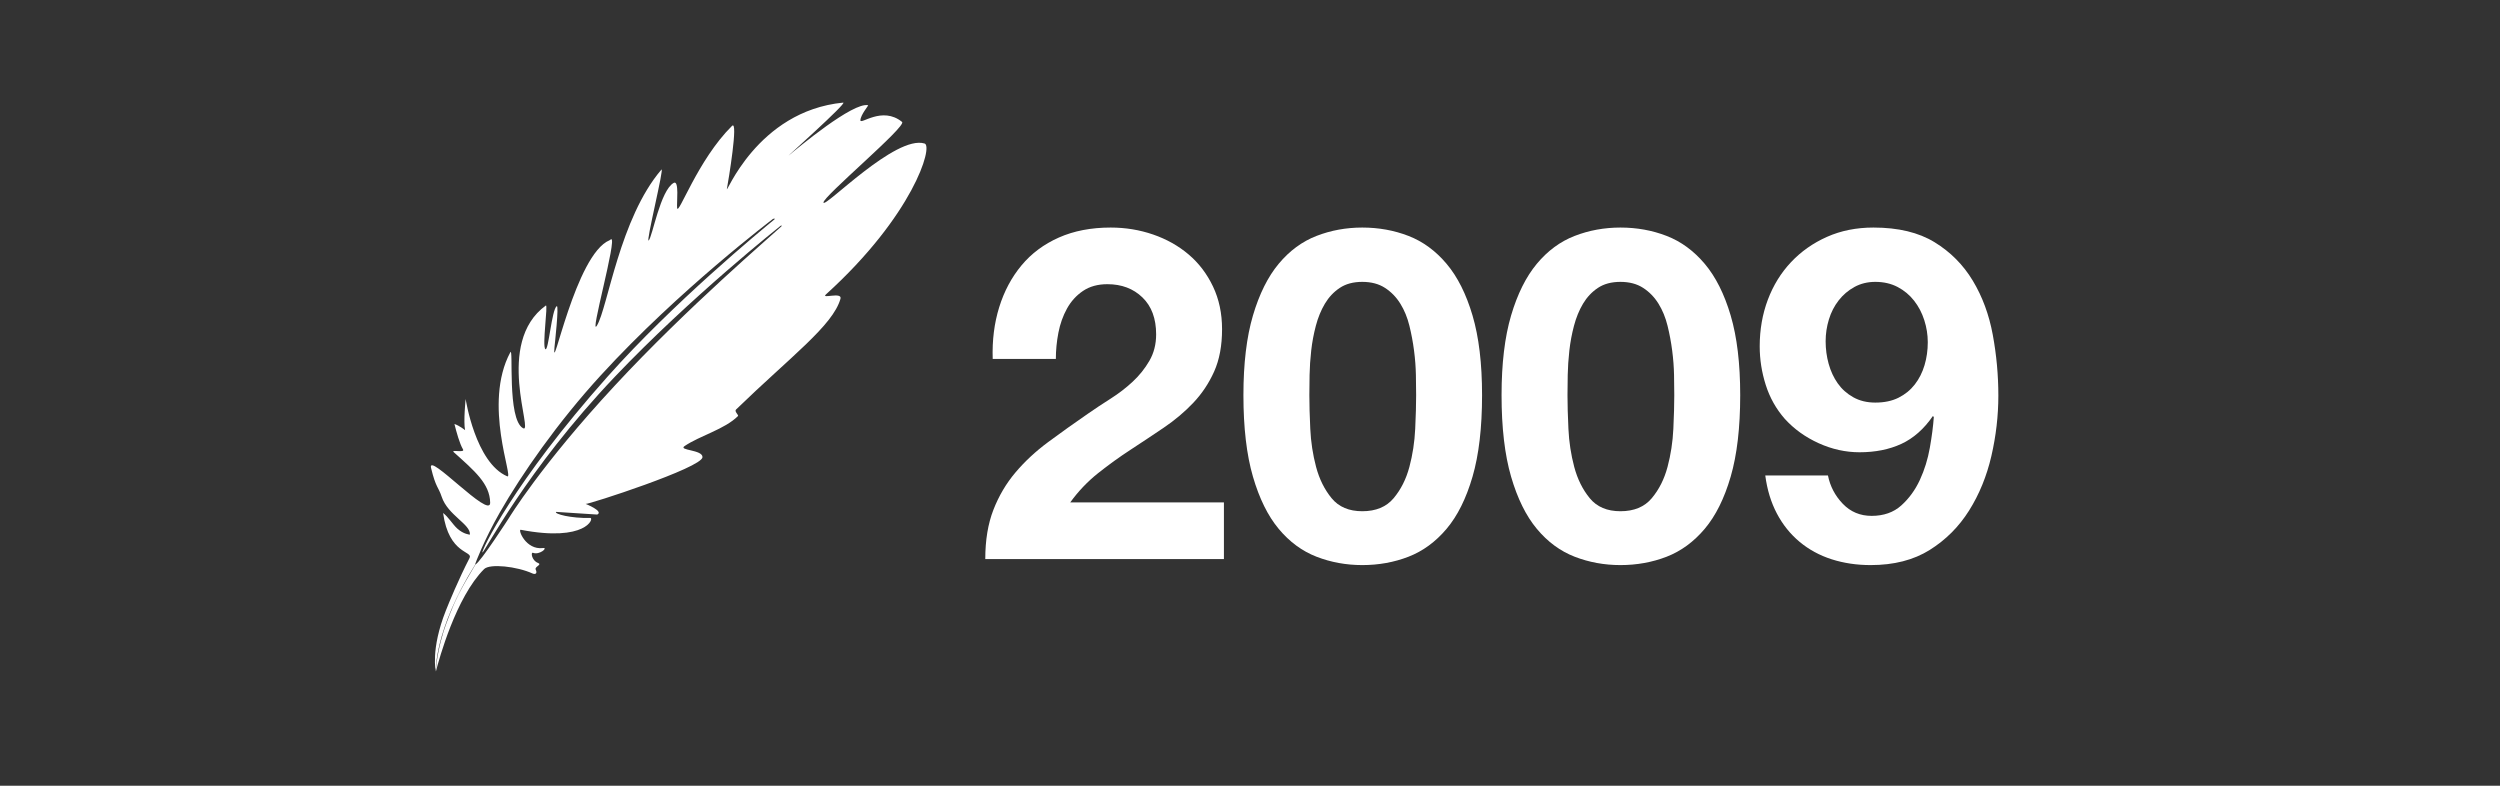 <?xml version="1.0" encoding="UTF-8"?>
<!DOCTYPE svg PUBLIC "-//W3C//DTD SVG 1.1//EN" "http://www.w3.org/Graphics/SVG/1.1/DTD/svg11.dtd">
<svg version="1.1" xmlns="http://www.w3.org/2000/svg" xmlns:xlink="http://www.w3.org/1999/xlink" x="0" y="0" width="350" height="110" viewBox="0, 0, 350, 110">
  <rect x="0" y="0" width="350" height="110" fill="#333333" stroke="none"/>
  <g id="Imagen">
    <path d="M62.417,85.484 C62.85,84.385 64.197,81.105 65.737,78.122 C66.265,77.098 62.85,77.689 62.032,71.818 C62.761,72.365 63.356,73.386 64.004,73.984 C64.898,74.806 65.785,74.85 65.785,74.85 C65.929,73.406 62.703,72.146 61.84,69.557 C61.358,68.113 61.021,68.306 60.348,65.515 C59.775,63.143 68.672,72.798 68.624,70.375 C68.571,67.704 66.458,65.948 63.524,63.302 C63.066,62.889 65.135,63.447 64.823,62.917 C64.342,62.099 63.908,60.511 63.62,59.356 C64.342,59.597 65.111,60.222 65.111,60.222 C64.861,59.018 65.191,55.859 65.191,55.859 C65.191,55.859 66.553,64.774 71.012,66.685 C71.983,67.101 67.548,56.581 71.446,49.315 C71.917,48.437 70.964,58.698 73.226,59.949 C74.772,60.804 69.184,48.016 76.415,42.774 C76.754,42.528 75.872,48.497 76.353,48.882 C76.792,49.232 77.236,43.323 77.942,42.868 C78.29,42.642 77.658,48.265 77.626,48.626 C77.222,53.1 80.567,35.569 85.352,33.629 C85.352,33.629 85.545,33.494 85.545,33.494 C86.486,33.112 82.416,47.512 83.58,45.568 C85.087,43.052 86.759,30.557 92.594,23.75 C93.071,23.193 90.362,34.113 90.818,33.665 C91.342,33.149 92.435,26.666 94.317,25.606 C95.112,25.158 94.72,28.408 94.795,29.105 C94.927,30.351 97.658,22.398 102.482,17.626 C103.4,16.718 101.978,25.318 101.767,26.428 C101.554,27.541 105.902,15.558 118.044,14.365 C118.757,14.295 109.667,22.398 110.462,21.735 C111.661,20.735 119.449,14.233 121.544,14.736 C121.618,14.754 120.484,16.077 120.456,16.831 C120.43,17.547 123.499,14.796 126.289,17.069 C127.004,17.652 115.128,27.594 115.287,28.363 C115.452,29.159 125.387,18.846 129.443,20.092 C130.678,20.471 127.826,30.165 115.631,41.22 C114.875,41.906 117.957,40.803 117.665,41.833 C116.597,45.594 110.7,49.913 103.038,57.342 C102.776,57.596 103.443,58.123 103.324,58.242 C101.468,60.097 98.019,60.978 95.84,62.45 C94.911,63.077 98.375,62.937 98.35,64.001 C98.315,65.485 82.28,70.662 81.995,70.548 C81.95,70.53 84.568,71.564 83.617,72.039 C83.617,72.039 77.849,71.663 77.849,71.663 C77.569,71.949 79.913,72.58 82.65,72.514 C83.202,72.501 82.097,75.938 72.901,74.169 C72.475,74.088 73.591,77.029 76.014,76.726 C76.8,76.627 75.525,77.745 74.637,77.397 C74.26,77.25 74.441,78.479 75.309,78.807 C75.974,79.057 74.796,79.326 74.998,79.74 C75.277,80.314 74.923,80.456 74.539,80.281 C72.376,79.298 68.575,78.872 67.772,79.675 C63.842,83.605 61.467,92.28 61.027,93.994 C61.018,94.028 61.095,91.029 62.507,87.227 C62.507,87.227 62.507,87.227 62.507,87.227 C62.507,87.227 62.507,87.227 62.507,87.227 C62.507,87.227 62.507,87.227 62.507,87.227 C62.507,87.227 62.507,87.227 62.507,87.227 C63.788,83.774 64.423,82.669 66.577,79.011 C67.235,78.749 71.25,72.524 71.25,72.524 C71.25,72.524 75.668,65.197 86.071,53.984 C96.303,42.953 107.943,33.061 109.39,31.699 C109.598,31.504 109.285,31.611 109.285,31.611 C109.285,31.611 96.711,41.568 86.098,52.726 C73.571,65.896 67.783,77.461 67.54,77.341 C67.317,77.232 71.865,67.546 85.036,52.753 C94.346,42.297 106.409,32.373 108.426,30.71 C108.626,30.545 108.23,30.635 108.23,30.636 C108.214,30.66 95.092,40.555 84.14,52.514 C78.044,59.17 73.049,66.369 69.978,71.739 C67.727,75.676 66.544,78.875 66.544,78.926 C66.546,79.009 66.489,79.096 66.479,79.113 C60.721,88.317 61.021,94 61.021,94 C61.021,94 60.251,90.969 62.417,85.484 z" fill="#FFFFFF"/>
    <path d="M138.979,50.252 L147.819,50.252 Q147.819,48.432 148.176,46.58 Q148.534,44.727 149.379,43.2 Q150.224,41.672 151.621,40.73 Q153.019,39.787 155.034,39.787 Q158.024,39.787 159.941,41.64 Q161.859,43.492 161.859,46.807 Q161.859,48.887 160.916,50.512 Q159.974,52.137 158.576,53.437 Q157.179,54.737 155.489,55.81 Q153.799,56.882 152.304,57.922 Q149.379,59.937 146.746,61.887 Q144.114,63.837 142.164,66.145 Q140.214,68.452 139.076,71.377 Q137.939,74.302 137.939,78.267 L171.349,78.267 L171.349,70.337 L149.834,70.337 Q151.524,67.997 153.734,66.242 Q155.944,64.487 158.284,62.96 Q160.624,61.432 162.931,59.872 Q165.239,58.312 167.059,56.395 Q168.879,54.477 169.984,52.007 Q171.089,49.537 171.089,46.092 Q171.089,42.777 169.821,40.112 Q168.554,37.447 166.409,35.627 Q164.264,33.807 161.436,32.832 Q158.609,31.857 155.489,31.857 Q151.394,31.857 148.241,33.255 Q145.089,34.652 143.009,37.155 Q140.929,39.657 139.889,43.005 Q138.849,46.352 138.979,50.252 z" fill="#FFFFFF"/>
    <path d="M183.309,55.322 Q183.309,54.152 183.341,52.495 Q183.374,50.837 183.569,49.082 Q183.764,47.327 184.219,45.605 Q184.674,43.882 185.486,42.517 Q186.299,41.152 187.566,40.307 Q188.834,39.462 190.719,39.462 Q192.604,39.462 193.904,40.307 Q195.204,41.152 196.049,42.517 Q196.894,43.882 197.316,45.605 Q197.739,47.327 197.966,49.082 Q198.194,50.837 198.226,52.495 Q198.259,54.152 198.259,55.322 Q198.259,57.272 198.129,60.035 Q197.999,62.797 197.316,65.365 Q196.634,67.932 195.106,69.752 Q193.579,71.572 190.719,71.572 Q187.924,71.572 186.429,69.752 Q184.934,67.932 184.251,65.365 Q183.569,62.797 183.439,60.035 Q183.309,57.272 183.309,55.322 z M174.079,55.322 Q174.079,62.147 175.411,66.73 Q176.744,71.312 179.019,74.042 Q181.294,76.772 184.316,77.942 Q187.339,79.112 190.719,79.112 Q194.164,79.112 197.186,77.942 Q200.209,76.772 202.516,74.042 Q204.824,71.312 206.156,66.73 Q207.489,62.147 207.489,55.322 Q207.489,48.692 206.156,44.175 Q204.824,39.657 202.516,36.927 Q200.209,34.197 197.186,33.027 Q194.164,31.857 190.719,31.857 Q187.339,31.857 184.316,33.027 Q181.294,34.197 179.019,36.927 Q176.744,39.657 175.411,44.175 Q174.079,48.692 174.079,55.322 z" fill="#FFFFFF"/>
    <path d="M219.449,55.322 Q219.449,54.152 219.481,52.495 Q219.514,50.837 219.709,49.082 Q219.904,47.327 220.359,45.605 Q220.814,43.882 221.626,42.517 Q222.439,41.152 223.706,40.307 Q224.974,39.462 226.859,39.462 Q228.744,39.462 230.044,40.307 Q231.344,41.152 232.189,42.517 Q233.034,43.882 233.456,45.605 Q233.879,47.327 234.106,49.082 Q234.334,50.837 234.366,52.495 Q234.399,54.152 234.399,55.322 Q234.399,57.272 234.269,60.035 Q234.139,62.797 233.456,65.365 Q232.774,67.932 231.246,69.752 Q229.719,71.572 226.859,71.572 Q224.064,71.572 222.569,69.752 Q221.074,67.932 220.391,65.365 Q219.709,62.797 219.579,60.035 Q219.449,57.272 219.449,55.322 z M210.219,55.322 Q210.219,62.147 211.551,66.73 Q212.884,71.312 215.159,74.042 Q217.434,76.772 220.456,77.942 Q223.479,79.112 226.859,79.112 Q230.304,79.112 233.326,77.942 Q236.349,76.772 238.656,74.042 Q240.964,71.312 242.296,66.73 Q243.629,62.147 243.629,55.322 Q243.629,48.692 242.296,44.175 Q240.964,39.657 238.656,36.927 Q236.349,34.197 233.326,33.027 Q230.304,31.857 226.859,31.857 Q223.479,31.857 220.456,33.027 Q217.434,34.197 215.159,36.927 Q212.884,39.657 211.551,44.175 Q210.219,48.692 210.219,55.322 z" fill="#FFFFFF"/>
    <path d="M262.544,56.362 Q260.789,56.362 259.456,55.615 Q258.124,54.867 257.279,53.665 Q256.434,52.462 256.011,50.935 Q255.589,49.407 255.589,47.782 Q255.589,46.222 256.044,44.727 Q256.499,43.232 257.409,42.062 Q258.319,40.892 259.619,40.177 Q260.919,39.462 262.544,39.462 Q264.299,39.462 265.664,40.177 Q267.029,40.892 267.971,42.095 Q268.914,43.297 269.401,44.825 Q269.889,46.352 269.889,47.912 Q269.889,49.602 269.434,51.13 Q268.979,52.657 268.069,53.827 Q267.159,54.997 265.794,55.68 Q264.429,56.362 262.544,56.362 z M255.914,66.567 L247.139,66.567 Q247.529,69.557 248.764,71.897 Q249.999,74.237 251.949,75.862 Q253.899,77.487 256.434,78.3 Q258.969,79.112 261.894,79.112 Q266.769,79.112 270.149,77 Q273.529,74.887 275.674,71.475 Q277.819,68.062 278.794,63.837 Q279.769,59.612 279.769,55.387 Q279.769,51.097 278.989,46.872 Q278.209,42.647 276.194,39.3 Q274.179,35.952 270.831,33.905 Q267.484,31.857 262.284,31.857 Q258.709,31.857 255.784,33.157 Q252.859,34.457 250.746,36.7 Q248.634,38.942 247.496,41.965 Q246.359,44.987 246.359,48.497 Q246.359,51.227 247.204,53.892 Q248.049,56.557 249.869,58.637 Q251.819,60.782 254.614,62.05 Q257.409,63.317 260.334,63.317 Q263.649,63.317 266.184,62.147 Q268.719,60.977 270.604,58.247 L270.734,58.377 Q270.604,60.262 270.181,62.667 Q269.759,65.072 268.784,67.185 Q267.809,69.297 266.184,70.76 Q264.559,72.222 262.024,72.222 Q259.619,72.222 257.994,70.532 Q256.369,68.842 255.914,66.567 z" fill="#FFFFFF"/>
  </g>
</svg>
